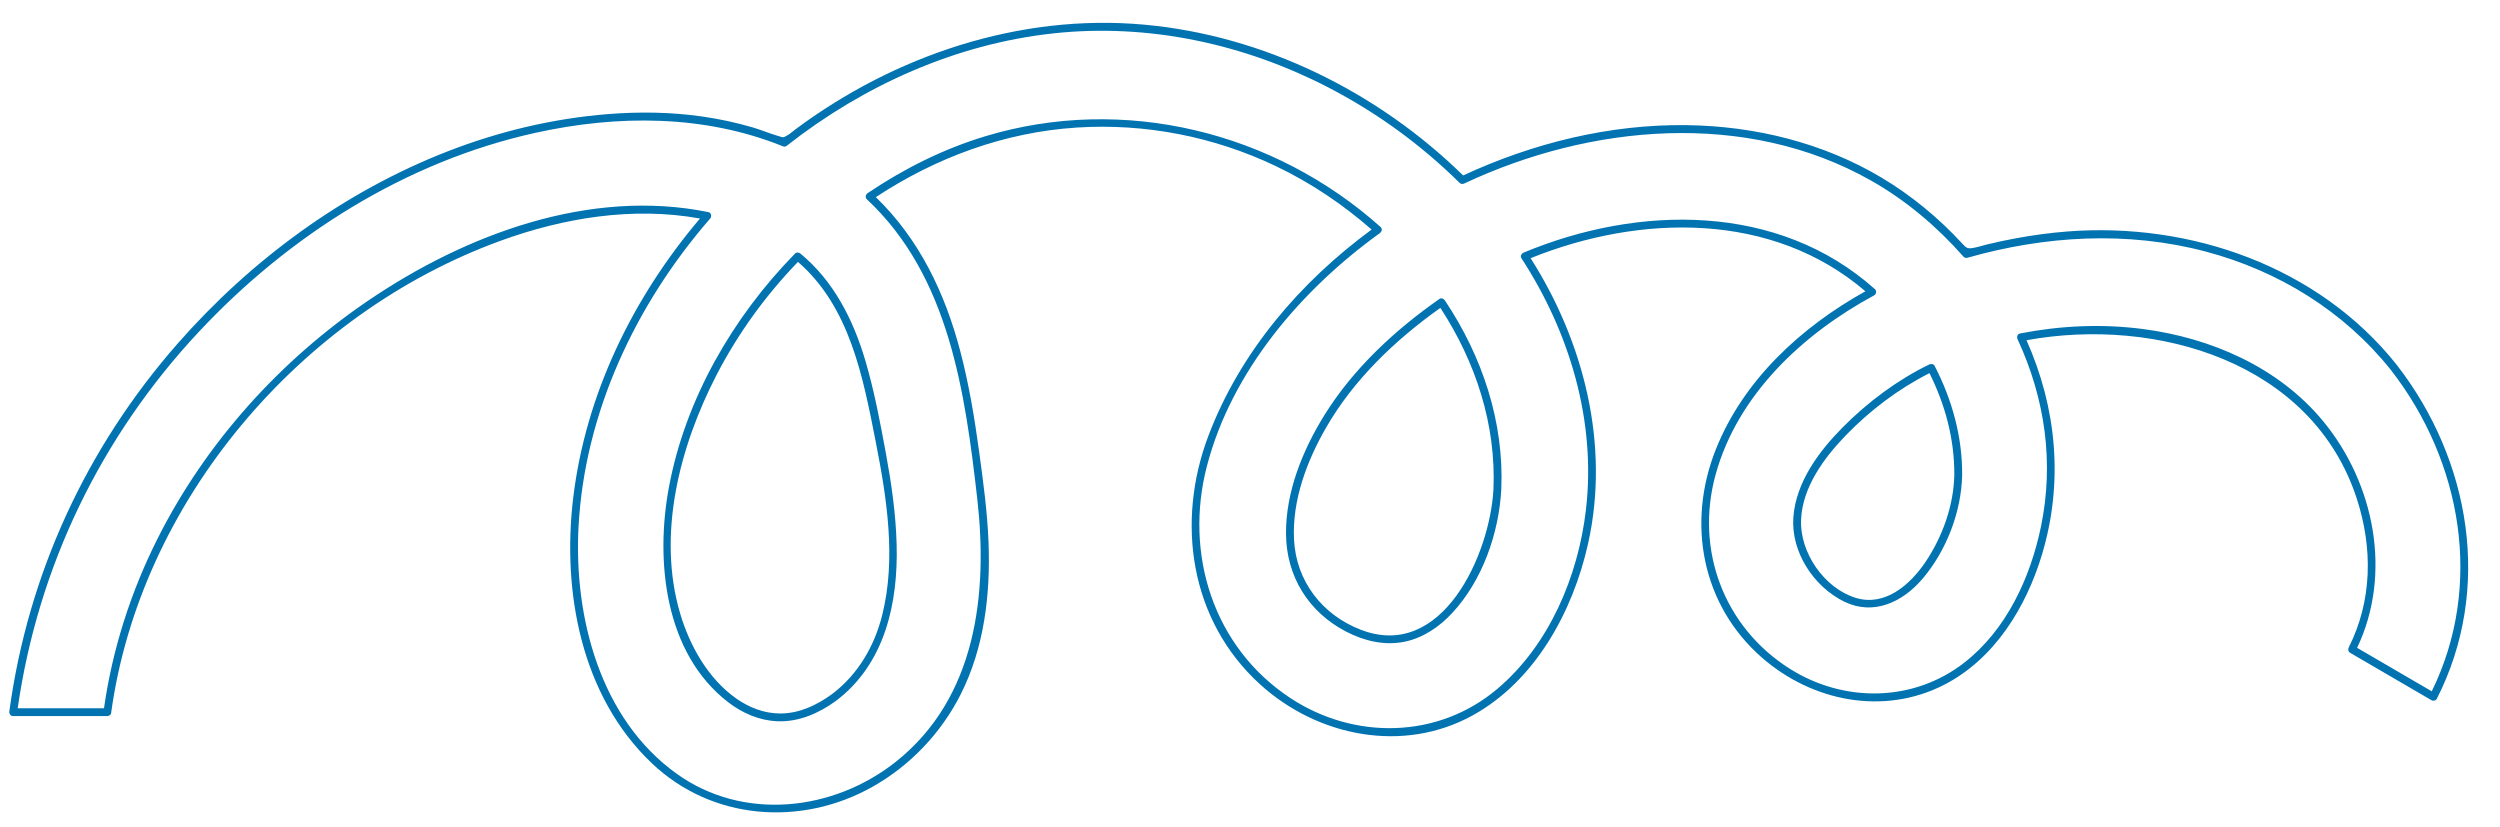 <?xml version="1.0" encoding="UTF-8"?> <svg xmlns="http://www.w3.org/2000/svg" xmlns:xlink="http://www.w3.org/1999/xlink" width="931" height="308" xml:space="preserve" overflow="hidden"> <defs> <clipPath id="clip0"> <rect x="3235" y="2332" width="931" height="308"></rect> </clipPath> <clipPath id="clip1"> <rect x="3238" y="2337" width="926" height="303"></rect> </clipPath> <clipPath id="clip2"> <rect x="3238" y="2337" width="926" height="303"></rect> </clipPath> <clipPath id="clip3"> <rect x="3238" y="2337" width="926" height="303"></rect> </clipPath> </defs> <g clip-path="url(#clip0)" transform="translate(-3235 -2332)"> <g clip-path="url(#clip1)"> <g clip-path="url(#clip2)"> <g clip-path="url(#clip3)"> <path d="M886.37 127.307C857.405 90.785 809.842 74.123 764.102 77.704 757.688 78.206 751.296 79.08 744.971 80.249 741.418 80.905 737.883 81.66 734.373 82.513 732.748 82.908 731.124 83.456 729.484 83.77 727.106 84.225 726.716 83.965 725.068 82.171 716.326 72.653 706.248 64.303 695.156 57.66 673.46 44.664 648.113 38.453 622.934 38.104 594.195 37.706 565.763 44.763 539.786 56.835 508.066 25.697 465.709 4.693 421.256 0.671 375.008-3.513 328.693 12.152 291.803 39.718 290.924 40.374 290.047 41.189 289.113 41.762 287.192 42.94 287.373 42.692 285.2 42.056 282.134 41.159 279.167 39.879 276.094 38.971 269.858 37.129 263.488 35.77 257.052 34.855 245.594 33.227 234.014 33.065 222.485 33.972 202.023 35.581 181.878 40.401 162.769 47.858 124.104 62.947 89.708 88.328 62.454 119.498 28.573 158.249 6.949 205.283 0.019 256.325-0.106 257.242 0.377 258.168 1.424 258.168 13.078 258.168 24.732 258.168 36.385 258.168 36.954 258.168 37.705 257.72 37.79 257.099 48.555 178.257 108.032 108.322 182.369 81.171 205.887 72.582 231.601 68.375 256.436 72.874 231.467 102.368 213.941 138.44 209.347 177.023 205.208 211.791 212.245 250.592 238.494 275.677 260.814 297.007 293.944 299.457 320.457 284.521 334.452 276.638 345.982 264.47 353.205 250.131 362.007 232.658 364.321 212.799 363.569 193.459 363.13 182.167 361.61 170.942 360.087 159.755 358.376 147.18 356.313 134.625 353.093 122.338 347.408 100.65 337.911 80.62 321.731 64.912 344.112 50.137 369.484 40.731 396.376 38.999 421.716 37.368 447.321 42.379 470.218 53.347 483.133 59.534 495.048 67.548 505.8 76.987 479.227 96.582 457.013 122.594 445.235 153.703 433.047 185.894 438.331 222.588 464.383 246.346 485.732 265.815 517.499 272.226 543.361 257.888 566.612 244.997 580.557 219.169 586.173 193.949 594.334 157.301 584.694 118.927 564.836 87.646 605.448 71.233 654.472 70.176 689.137 99.973 665.186 113.344 643.794 133.068 633.548 158.993 622.739 186.34 628.338 216.882 650.848 236.51 669.414 252.7 695.793 258.018 718.184 246.612 737.049 237.001 748.85 217.616 754.743 197.872 762.724 171.134 760.216 143.556 748.958 118.203 797.263 109.356 855.141 126.329 871.617 177.297 877.555 195.665 877.338 215.164 868.592 232.613 868.24 233.317 868.4 234.189 869.115 234.606 879.178 240.488 889.24 246.37 899.303 252.252 899.952 252.632 900.939 252.433 901.296 251.73 922.015 210.903 913.897 162.84 886.37 127.307ZM899.416 248.943C890.18 243.545 880.945 238.146 871.709 232.748 884.792 205.181 878.206 171.619 859.131 148.394 842.58 128.243 817.435 117.293 791.991 114.002 776.847 112.043 761.475 112.753 746.507 115.693 745.506 115.89 745.274 117.048 745.637 117.833 755.859 139.924 759.252 163.809 754.306 187.684 750.357 206.744 741.473 226.072 725.823 238.295 706.984 253.008 681.271 253.256 661.241 240.651 636.554 225.116 625.831 196.206 633.523 168.232 641.725 138.402 665.963 115.815 692.399 101.481 693.192 101.05 693.382 99.809 692.693 99.193 656.706 66.946 604.852 67.781 562.304 85.544 561.489 85.884 560.866 86.81 561.433 87.684 579.334 115.257 589.237 148.393 585.373 181.384 582.471 206.162 571.718 231.821 552.331 248.165 530.363 266.684 499.337 267.126 475.621 251.446 446.956 232.495 436.177 197.695 444.654 165.061 453.853 129.642 479.724 99.386 508.848 78.326 509.561 77.81 509.901 76.717 509.143 76.038 469.502 40.512 413.734 26.701 362.467 42.212 346.812 46.948 332.216 54.286 318.683 63.429 317.936 63.934 317.664 65.039 318.388 65.717 348.931 94.3 354.848 137.544 359.368 177.085 363.433 212.65 359.005 251.368 329.215 275.128 306.023 293.625 272.569 297.435 247.83 279.675 219.328 259.213 209.608 221.274 211.33 187.888 213.525 145.34 232.514 104.842 260.185 72.921 260.849 72.155 260.693 70.721 259.542 70.486 215.445 61.497 169.493 78.774 133.352 103.376 100.484 125.75 72.967 156.376 55.101 191.962 45.115 211.854 38.283 233.214 35.15 255.255 24.472 255.255 13.794 255.255 3.115 255.255 10.666 202.469 34.022 154.08 70.385 115.056 103.769 79.231 147.184 51.642 195.289 40.976 225.8 34.212 258.118 34.138 287.387 46.047 287.893 46.254 288.422 45.974 288.804 45.673 317.298 23.256 351.559 7.826 387.771 3.917 423.063 0.107 458.632 7.868 490.006 24.212 507.843 33.504 524.18 45.434 538.46 59.593 538.953 60.082 539.631 60.101 540.225 59.821 587.03 37.776 644.701 32.413 691.058 58.645 704.15 66.053 715.678 75.836 725.589 87.116 725.924 87.497 726.533 87.626 727.006 87.491 755.905 79.258 786.369 77.423 815.577 85.206 842.542 92.391 866.909 107.427 884.31 129.368 884.31 129.368 884.31 129.368 884.311 129.368 910.695 163.427 918.657 209.671 899.416 248.943ZM293.759 85.96C293.159 85.463 292.29 85.354 291.699 85.96 268.554 109.673 251.024 140.129 244.909 172.9 239.805 200.251 243.208 234.773 266.968 253.058 272.196 257.082 278.423 259.798 285.07 260.092 293.06 260.446 300.538 257.156 306.883 252.536 325.171 238.717 330.05 215.995 329.448 194.164 329.134 182.775 327.51 171.448 325.45 160.256 323.317 148.665 321.128 136.916 317.78 125.61 313.31 110.512 306.064 96.148 293.759 85.96ZM324.091 220.554C321.18 232.21 315.081 242.715 305.412 250.02 299.759 254.137 293.297 257.221 286.173 257.202 280.284 257.187 274.725 255.014 269.949 251.656 259.529 244.33 252.662 232.083 249.107 220.079 240.352 190.518 248.898 157.672 262.638 131.034 270.584 115.631 280.809 101.51 292.815 89.024 312.117 105.85 316.971 131.956 321.678 155.971 325.78 176.9 329.35 199.503 324.091 220.554ZM530.989 102.817C514.435 114.424 498.957 128.81 488.263 146.113 480.172 159.204 473.912 174.665 474.019 190.269 474.127 206.048 482.281 219.391 496.293 226.691 503.017 230.195 510.568 232.027 518.103 230.466 524.966 229.045 530.973 224.912 535.682 219.837 546.929 207.715 553.081 190.076 553.948 173.729 553.948 173.729 553.949 173.728 553.949 173.728 555.032 148.581 546.864 124.13 532.982 103.339 532.573 102.726 531.665 102.343 530.989 102.817ZM551.035 173.728C549.76 197.76 532.124 237.869 501.677 225.979 487.39 220.4 477.794 207.885 476.999 192.523 476.243 177.915 481.696 163.325 488.849 150.827 499.102 132.913 514.605 118.058 531.333 106.156 544.416 126.255 552.075 149.588 551.035 173.728ZM714.841 127.748C714.461 127.011 713.525 126.895 712.848 127.225 700.997 132.996 689.962 141.275 680.715 150.634 671.848 159.61 663.419 170.997 662.398 183.995 661.385 196.889 669.879 210.029 681.397 215.606 692.232 220.852 703.016 215.666 710.299 207.102 719.189 196.649 724.767 182.149 725.06 168.418 725.06 168.417 725.06 168.417 725.06 168.416 725.158 154.167 721.344 140.367 714.841 127.748ZM711.452 200.772C705.79 209.21 696.381 217.533 685.491 214.129 673.734 210.453 664.694 197.126 665.253 184.956 665.806 172.918 673.683 162.155 681.718 153.78 690.648 144.47 701.373 136.311 712.925 130.462 718.813 142.294 722.238 155.144 722.146 168.418 721.904 179.778 717.753 191.381 711.452 200.772Z" fill="#0273B1" fill-rule="nonzero" fill-opacity="1" transform="matrix(1.003 0 0 1 3238.47 2340.5)"></path> </g> </g> </g> </g> </svg> 